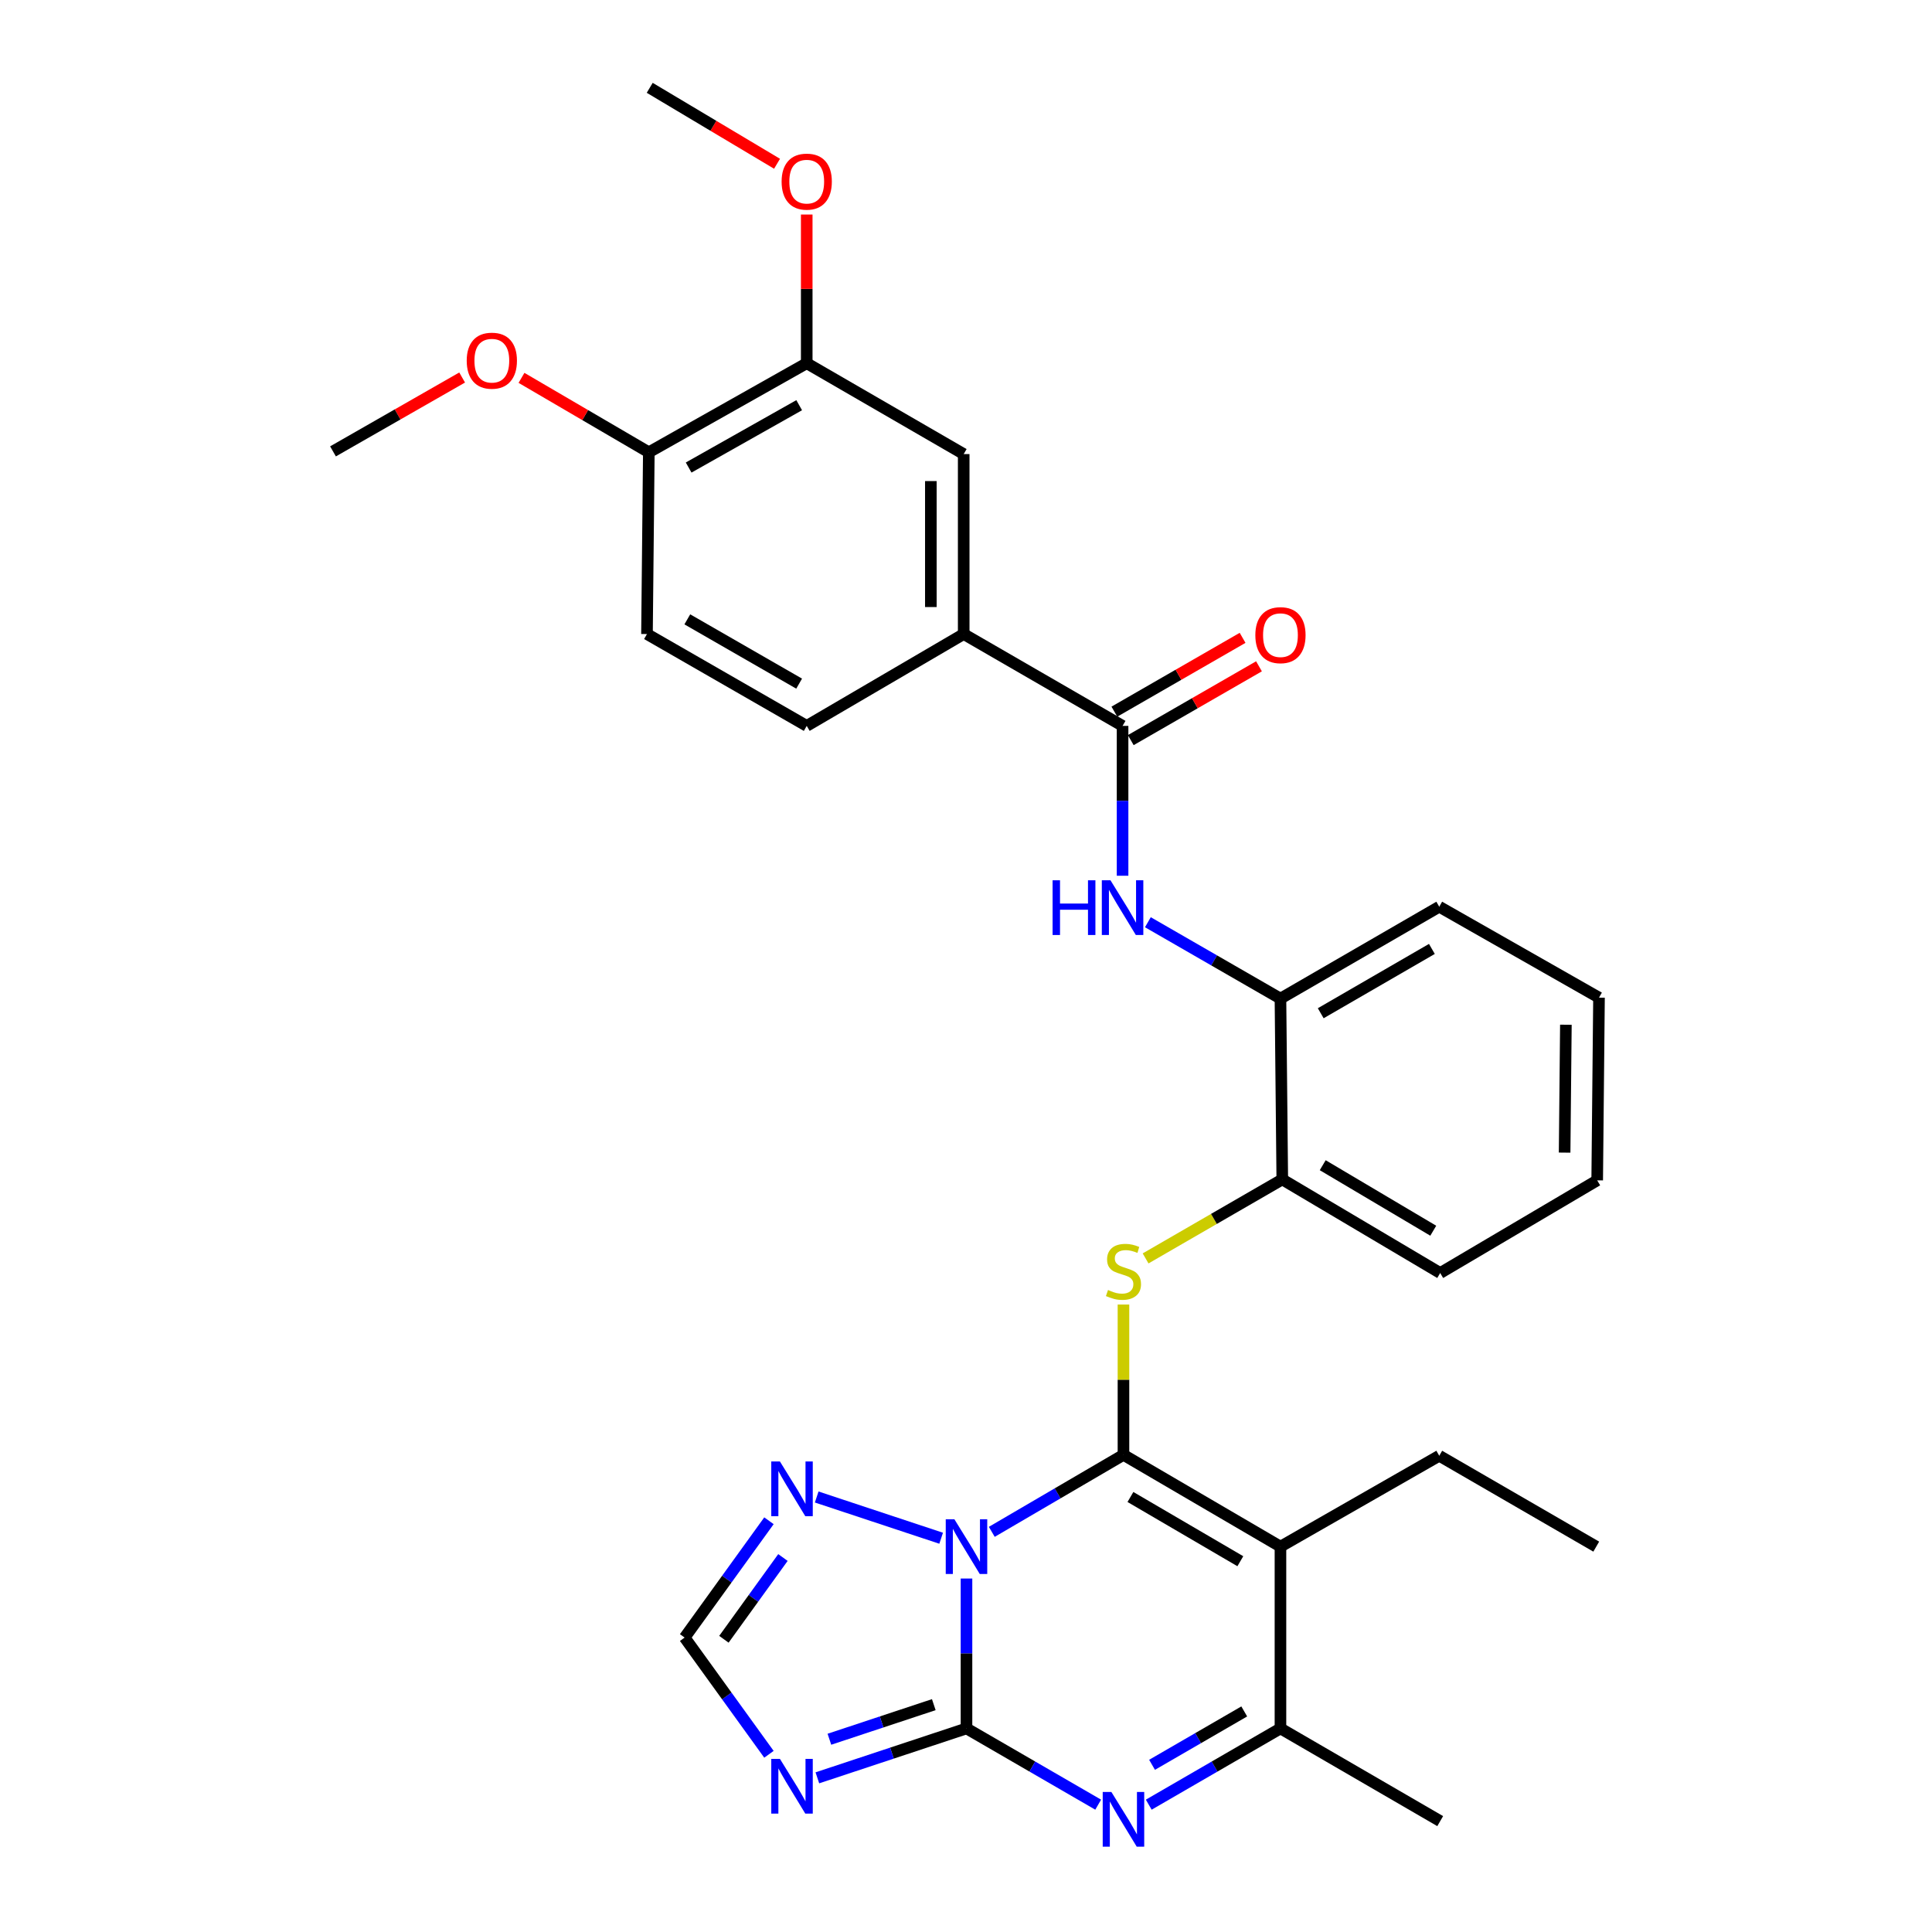 <?xml version='1.0' encoding='iso-8859-1'?>
<svg version='1.1' baseProfile='full'
              xmlns='http://www.w3.org/2000/svg'
                      xmlns:rdkit='http://www.rdkit.org/xml'
                      xmlns:xlink='http://www.w3.org/1999/xlink'
                  xml:space='preserve'
width='1000px' height='1000px' viewBox='0 0 1000 1000'>
<!-- END OF HEADER -->
<rect style='opacity:1.0;fill:#FFFFFF;stroke:none' width='1000' height='1000' x='0' y='0'> </rect>
<path class='bond-0' d='M 513.348,792.879 L 547.426,772.956' style='fill:none;fill-rule:evenodd;stroke:#0000FF;stroke-width:6px;stroke-linecap:butt;stroke-linejoin:miter;stroke-opacity:1' />
<path class='bond-0' d='M 547.426,772.956 L 581.504,753.033' style='fill:none;fill-rule:evenodd;stroke:#000000;stroke-width:6px;stroke-linecap:butt;stroke-linejoin:miter;stroke-opacity:1' />
<path class='bond-1' d='M 500.255,817.046 L 500.255,855.837' style='fill:none;fill-rule:evenodd;stroke:#0000FF;stroke-width:6px;stroke-linecap:butt;stroke-linejoin:miter;stroke-opacity:1' />
<path class='bond-1' d='M 500.255,855.837 L 500.255,894.628' style='fill:none;fill-rule:evenodd;stroke:#000000;stroke-width:6px;stroke-linecap:butt;stroke-linejoin:miter;stroke-opacity:1' />
<path class='bond-7' d='M 487.137,796.187 L 422.721,774.843' style='fill:none;fill-rule:evenodd;stroke:#0000FF;stroke-width:6px;stroke-linecap:butt;stroke-linejoin:miter;stroke-opacity:1' />
<path class='bond-2' d='M 581.504,753.033 L 662.762,800.533' style='fill:none;fill-rule:evenodd;stroke:#000000;stroke-width:6px;stroke-linecap:butt;stroke-linejoin:miter;stroke-opacity:1' />
<path class='bond-2' d='M 585.112,774.836 L 641.993,808.086' style='fill:none;fill-rule:evenodd;stroke:#000000;stroke-width:6px;stroke-linecap:butt;stroke-linejoin:miter;stroke-opacity:1' />
<path class='bond-5' d='M 581.504,753.033 L 581.504,714.132' style='fill:none;fill-rule:evenodd;stroke:#000000;stroke-width:6px;stroke-linecap:butt;stroke-linejoin:miter;stroke-opacity:1' />
<path class='bond-5' d='M 581.504,714.132 L 581.504,675.231' style='fill:none;fill-rule:evenodd;stroke:#CCCC00;stroke-width:6px;stroke-linecap:butt;stroke-linejoin:miter;stroke-opacity:1' />
<path class='bond-3' d='M 500.255,894.628 L 534.336,914.362' style='fill:none;fill-rule:evenodd;stroke:#000000;stroke-width:6px;stroke-linecap:butt;stroke-linejoin:miter;stroke-opacity:1' />
<path class='bond-3' d='M 534.336,914.362 L 568.417,934.097' style='fill:none;fill-rule:evenodd;stroke:#0000FF;stroke-width:6px;stroke-linecap:butt;stroke-linejoin:miter;stroke-opacity:1' />
<path class='bond-4' d='M 500.255,894.628 L 461.661,907.416' style='fill:none;fill-rule:evenodd;stroke:#000000;stroke-width:6px;stroke-linecap:butt;stroke-linejoin:miter;stroke-opacity:1' />
<path class='bond-4' d='M 461.661,907.416 L 423.067,920.204' style='fill:none;fill-rule:evenodd;stroke:#0000FF;stroke-width:6px;stroke-linecap:butt;stroke-linejoin:miter;stroke-opacity:1' />
<path class='bond-4' d='M 483.329,882.326 L 456.313,891.277' style='fill:none;fill-rule:evenodd;stroke:#000000;stroke-width:6px;stroke-linecap:butt;stroke-linejoin:miter;stroke-opacity:1' />
<path class='bond-4' d='M 456.313,891.277 L 429.297,900.229' style='fill:none;fill-rule:evenodd;stroke:#0000FF;stroke-width:6px;stroke-linecap:butt;stroke-linejoin:miter;stroke-opacity:1' />
<path class='bond-20' d='M 662.762,800.533 L 744.955,753.496' style='fill:none;fill-rule:evenodd;stroke:#000000;stroke-width:6px;stroke-linecap:butt;stroke-linejoin:miter;stroke-opacity:1' />
<path class='bond-32' d='M 662.762,800.533 L 662.762,894.628' style='fill:none;fill-rule:evenodd;stroke:#000000;stroke-width:6px;stroke-linecap:butt;stroke-linejoin:miter;stroke-opacity:1' />
<path class='bond-6' d='M 594.591,934.098 L 628.677,914.363' style='fill:none;fill-rule:evenodd;stroke:#0000FF;stroke-width:6px;stroke-linecap:butt;stroke-linejoin:miter;stroke-opacity:1' />
<path class='bond-6' d='M 628.677,914.363 L 662.762,894.628' style='fill:none;fill-rule:evenodd;stroke:#000000;stroke-width:6px;stroke-linecap:butt;stroke-linejoin:miter;stroke-opacity:1' />
<path class='bond-6' d='M 596.298,913.464 L 620.158,899.649' style='fill:none;fill-rule:evenodd;stroke:#0000FF;stroke-width:6px;stroke-linecap:butt;stroke-linejoin:miter;stroke-opacity:1' />
<path class='bond-6' d='M 620.158,899.649 L 644.018,885.835' style='fill:none;fill-rule:evenodd;stroke:#000000;stroke-width:6px;stroke-linecap:butt;stroke-linejoin:miter;stroke-opacity:1' />
<path class='bond-31' d='M 398.005,908.018 L 376.184,877.809' style='fill:none;fill-rule:evenodd;stroke:#0000FF;stroke-width:6px;stroke-linecap:butt;stroke-linejoin:miter;stroke-opacity:1' />
<path class='bond-31' d='M 376.184,877.809 L 354.362,847.6' style='fill:none;fill-rule:evenodd;stroke:#000000;stroke-width:6px;stroke-linecap:butt;stroke-linejoin:miter;stroke-opacity:1' />
<path class='bond-12' d='M 592.957,651.355 L 628.332,630.91' style='fill:none;fill-rule:evenodd;stroke:#CCCC00;stroke-width:6px;stroke-linecap:butt;stroke-linejoin:miter;stroke-opacity:1' />
<path class='bond-12' d='M 628.332,630.91 L 663.707,610.465' style='fill:none;fill-rule:evenodd;stroke:#000000;stroke-width:6px;stroke-linecap:butt;stroke-linejoin:miter;stroke-opacity:1' />
<path class='bond-23' d='M 662.762,894.628 L 745.446,942.61' style='fill:none;fill-rule:evenodd;stroke:#000000;stroke-width:6px;stroke-linecap:butt;stroke-linejoin:miter;stroke-opacity:1' />
<path class='bond-10' d='M 398.011,787.145 L 376.187,817.372' style='fill:none;fill-rule:evenodd;stroke:#0000FF;stroke-width:6px;stroke-linecap:butt;stroke-linejoin:miter;stroke-opacity:1' />
<path class='bond-10' d='M 376.187,817.372 L 354.362,847.6' style='fill:none;fill-rule:evenodd;stroke:#000000;stroke-width:6px;stroke-linecap:butt;stroke-linejoin:miter;stroke-opacity:1' />
<path class='bond-10' d='M 405.248,806.165 L 389.971,827.324' style='fill:none;fill-rule:evenodd;stroke:#0000FF;stroke-width:6px;stroke-linecap:butt;stroke-linejoin:miter;stroke-opacity:1' />
<path class='bond-10' d='M 389.971,827.324 L 374.694,848.484' style='fill:none;fill-rule:evenodd;stroke:#000000;stroke-width:6px;stroke-linecap:butt;stroke-linejoin:miter;stroke-opacity:1' />
<path class='bond-8' d='M 581.041,375.72 L 581.041,414.502' style='fill:none;fill-rule:evenodd;stroke:#000000;stroke-width:6px;stroke-linecap:butt;stroke-linejoin:miter;stroke-opacity:1' />
<path class='bond-8' d='M 581.041,414.502 L 581.041,453.284' style='fill:none;fill-rule:evenodd;stroke:#0000FF;stroke-width:6px;stroke-linecap:butt;stroke-linejoin:miter;stroke-opacity:1' />
<path class='bond-11' d='M 581.041,375.72 L 498.81,328.182' style='fill:none;fill-rule:evenodd;stroke:#000000;stroke-width:6px;stroke-linecap:butt;stroke-linejoin:miter;stroke-opacity:1' />
<path class='bond-17' d='M 585.282,383.087 L 618.464,363.984' style='fill:none;fill-rule:evenodd;stroke:#000000;stroke-width:6px;stroke-linecap:butt;stroke-linejoin:miter;stroke-opacity:1' />
<path class='bond-17' d='M 618.464,363.984 L 651.646,344.881' style='fill:none;fill-rule:evenodd;stroke:#FF0000;stroke-width:6px;stroke-linecap:butt;stroke-linejoin:miter;stroke-opacity:1' />
<path class='bond-17' d='M 576.8,368.353 L 609.981,349.25' style='fill:none;fill-rule:evenodd;stroke:#000000;stroke-width:6px;stroke-linecap:butt;stroke-linejoin:miter;stroke-opacity:1' />
<path class='bond-17' d='M 609.981,349.25 L 643.163,330.147' style='fill:none;fill-rule:evenodd;stroke:#FF0000;stroke-width:6px;stroke-linecap:butt;stroke-linejoin:miter;stroke-opacity:1' />
<path class='bond-9' d='M 594.139,477.341 L 628.45,497.106' style='fill:none;fill-rule:evenodd;stroke:#0000FF;stroke-width:6px;stroke-linecap:butt;stroke-linejoin:miter;stroke-opacity:1' />
<path class='bond-9' d='M 628.45,497.106 L 662.762,516.871' style='fill:none;fill-rule:evenodd;stroke:#000000;stroke-width:6px;stroke-linecap:butt;stroke-linejoin:miter;stroke-opacity:1' />
<path class='bond-14' d='M 498.81,328.182 L 498.81,235.032' style='fill:none;fill-rule:evenodd;stroke:#000000;stroke-width:6px;stroke-linecap:butt;stroke-linejoin:miter;stroke-opacity:1' />
<path class='bond-14' d='M 481.808,314.209 L 481.808,249.004' style='fill:none;fill-rule:evenodd;stroke:#000000;stroke-width:6px;stroke-linecap:butt;stroke-linejoin:miter;stroke-opacity:1' />
<path class='bond-18' d='M 498.81,328.182 L 417.561,375.72' style='fill:none;fill-rule:evenodd;stroke:#000000;stroke-width:6px;stroke-linecap:butt;stroke-linejoin:miter;stroke-opacity:1' />
<path class='bond-13' d='M 663.707,610.465 L 662.762,516.871' style='fill:none;fill-rule:evenodd;stroke:#000000;stroke-width:6px;stroke-linecap:butt;stroke-linejoin:miter;stroke-opacity:1' />
<path class='bond-24' d='M 663.707,610.465 L 745.446,658.91' style='fill:none;fill-rule:evenodd;stroke:#000000;stroke-width:6px;stroke-linecap:butt;stroke-linejoin:miter;stroke-opacity:1' />
<path class='bond-24' d='M 684.636,603.106 L 741.854,637.018' style='fill:none;fill-rule:evenodd;stroke:#000000;stroke-width:6px;stroke-linecap:butt;stroke-linejoin:miter;stroke-opacity:1' />
<path class='bond-25' d='M 662.762,516.871 L 744.955,469.314' style='fill:none;fill-rule:evenodd;stroke:#000000;stroke-width:6px;stroke-linecap:butt;stroke-linejoin:miter;stroke-opacity:1' />
<path class='bond-25' d='M 683.606,524.453 L 741.141,491.163' style='fill:none;fill-rule:evenodd;stroke:#000000;stroke-width:6px;stroke-linecap:butt;stroke-linejoin:miter;stroke-opacity:1' />
<path class='bond-15' d='M 498.81,235.032 L 417.561,188.004' style='fill:none;fill-rule:evenodd;stroke:#000000;stroke-width:6px;stroke-linecap:butt;stroke-linejoin:miter;stroke-opacity:1' />
<path class='bond-21' d='M 417.561,188.004 L 417.561,149.522' style='fill:none;fill-rule:evenodd;stroke:#000000;stroke-width:6px;stroke-linecap:butt;stroke-linejoin:miter;stroke-opacity:1' />
<path class='bond-21' d='M 417.561,149.522 L 417.561,111.04' style='fill:none;fill-rule:evenodd;stroke:#FF0000;stroke-width:6px;stroke-linecap:butt;stroke-linejoin:miter;stroke-opacity:1' />
<path class='bond-34' d='M 417.561,188.004 L 335.831,234.106' style='fill:none;fill-rule:evenodd;stroke:#000000;stroke-width:6px;stroke-linecap:butt;stroke-linejoin:miter;stroke-opacity:1' />
<path class='bond-34' d='M 413.655,209.727 L 356.443,241.999' style='fill:none;fill-rule:evenodd;stroke:#000000;stroke-width:6px;stroke-linecap:butt;stroke-linejoin:miter;stroke-opacity:1' />
<path class='bond-16' d='M 335.831,234.106 L 334.877,328.182' style='fill:none;fill-rule:evenodd;stroke:#000000;stroke-width:6px;stroke-linecap:butt;stroke-linejoin:miter;stroke-opacity:1' />
<path class='bond-22' d='M 335.831,234.106 L 302.878,214.843' style='fill:none;fill-rule:evenodd;stroke:#000000;stroke-width:6px;stroke-linecap:butt;stroke-linejoin:miter;stroke-opacity:1' />
<path class='bond-22' d='M 302.878,214.843 L 269.926,195.58' style='fill:none;fill-rule:evenodd;stroke:#FF0000;stroke-width:6px;stroke-linecap:butt;stroke-linejoin:miter;stroke-opacity:1' />
<path class='bond-19' d='M 417.561,375.72 L 334.877,328.182' style='fill:none;fill-rule:evenodd;stroke:#000000;stroke-width:6px;stroke-linecap:butt;stroke-linejoin:miter;stroke-opacity:1' />
<path class='bond-19' d='M 413.633,353.85 L 355.753,320.573' style='fill:none;fill-rule:evenodd;stroke:#000000;stroke-width:6px;stroke-linecap:butt;stroke-linejoin:miter;stroke-opacity:1' />
<path class='bond-28' d='M 744.955,753.496 L 826.214,800.533' style='fill:none;fill-rule:evenodd;stroke:#000000;stroke-width:6px;stroke-linecap:butt;stroke-linejoin:miter;stroke-opacity:1' />
<path class='bond-26' d='M 402.195,84.763 L 369.244,65.109' style='fill:none;fill-rule:evenodd;stroke:#FF0000;stroke-width:6px;stroke-linecap:butt;stroke-linejoin:miter;stroke-opacity:1' />
<path class='bond-26' d='M 369.244,65.109 L 336.293,45.455' style='fill:none;fill-rule:evenodd;stroke:#000000;stroke-width:6px;stroke-linecap:butt;stroke-linejoin:miter;stroke-opacity:1' />
<path class='bond-27' d='M 239.205,195.397 L 205.782,214.515' style='fill:none;fill-rule:evenodd;stroke:#FF0000;stroke-width:6px;stroke-linecap:butt;stroke-linejoin:miter;stroke-opacity:1' />
<path class='bond-27' d='M 205.782,214.515 L 172.36,233.634' style='fill:none;fill-rule:evenodd;stroke:#000000;stroke-width:6px;stroke-linecap:butt;stroke-linejoin:miter;stroke-opacity:1' />
<path class='bond-30' d='M 745.446,658.91 L 826.705,610.947' style='fill:none;fill-rule:evenodd;stroke:#000000;stroke-width:6px;stroke-linecap:butt;stroke-linejoin:miter;stroke-opacity:1' />
<path class='bond-33' d='M 744.955,469.314 L 827.64,516.38' style='fill:none;fill-rule:evenodd;stroke:#000000;stroke-width:6px;stroke-linecap:butt;stroke-linejoin:miter;stroke-opacity:1' />
<path class='bond-29' d='M 827.64,516.38 L 826.705,610.947' style='fill:none;fill-rule:evenodd;stroke:#000000;stroke-width:6px;stroke-linecap:butt;stroke-linejoin:miter;stroke-opacity:1' />
<path class='bond-29' d='M 810.499,530.397 L 809.844,596.594' style='fill:none;fill-rule:evenodd;stroke:#000000;stroke-width:6px;stroke-linecap:butt;stroke-linejoin:miter;stroke-opacity:1' />
<path  class='atom-0' d='M 493.995 786.373
L 503.275 801.373
Q 504.195 802.853, 505.675 805.533
Q 507.155 808.213, 507.235 808.373
L 507.235 786.373
L 510.995 786.373
L 510.995 814.693
L 507.115 814.693
L 497.155 798.293
Q 495.995 796.373, 494.755 794.173
Q 493.555 791.973, 493.195 791.293
L 493.195 814.693
L 489.515 814.693
L 489.515 786.373
L 493.995 786.373
' fill='#0000FF'/>
<path  class='atom-4' d='M 575.244 927.515
L 584.524 942.515
Q 585.444 943.995, 586.924 946.675
Q 588.404 949.355, 588.484 949.515
L 588.484 927.515
L 592.244 927.515
L 592.244 955.835
L 588.364 955.835
L 578.404 939.435
Q 577.244 937.515, 576.004 935.315
Q 574.804 933.115, 574.444 932.435
L 574.444 955.835
L 570.764 955.835
L 570.764 927.515
L 575.244 927.515
' fill='#0000FF'/>
<path  class='atom-5' d='M 403.688 910.391
L 412.968 925.391
Q 413.888 926.871, 415.368 929.551
Q 416.848 932.231, 416.928 932.391
L 416.928 910.391
L 420.688 910.391
L 420.688 938.711
L 416.808 938.711
L 406.848 922.311
Q 405.688 920.391, 404.448 918.191
Q 403.248 915.991, 402.888 915.311
L 402.888 938.711
L 399.208 938.711
L 399.208 910.391
L 403.688 910.391
' fill='#0000FF'/>
<path  class='atom-6' d='M 573.504 667.695
Q 573.824 667.815, 575.144 668.375
Q 576.464 668.935, 577.904 669.295
Q 579.384 669.615, 580.824 669.615
Q 583.504 669.615, 585.064 668.335
Q 586.624 667.015, 586.624 664.735
Q 586.624 663.175, 585.824 662.215
Q 585.064 661.255, 583.864 660.735
Q 582.664 660.215, 580.664 659.615
Q 578.144 658.855, 576.624 658.135
Q 575.144 657.415, 574.064 655.895
Q 573.024 654.375, 573.024 651.815
Q 573.024 648.255, 575.424 646.055
Q 577.864 643.855, 582.664 643.855
Q 585.944 643.855, 589.664 645.415
L 588.744 648.495
Q 585.344 647.095, 582.784 647.095
Q 580.024 647.095, 578.504 648.255
Q 576.984 649.375, 577.024 651.335
Q 577.024 652.855, 577.784 653.775
Q 578.584 654.695, 579.704 655.215
Q 580.864 655.735, 582.784 656.335
Q 585.344 657.135, 586.864 657.935
Q 588.384 658.735, 589.464 660.375
Q 590.584 661.975, 590.584 664.735
Q 590.584 668.655, 587.944 670.775
Q 585.344 672.855, 580.984 672.855
Q 578.464 672.855, 576.544 672.295
Q 574.664 671.775, 572.424 670.855
L 573.504 667.695
' fill='#CCCC00'/>
<path  class='atom-8' d='M 403.688 756.451
L 412.968 771.451
Q 413.888 772.931, 415.368 775.611
Q 416.848 778.291, 416.928 778.451
L 416.928 756.451
L 420.688 756.451
L 420.688 784.771
L 416.808 784.771
L 406.848 768.371
Q 405.688 766.451, 404.448 764.251
Q 403.248 762.051, 402.888 761.371
L 402.888 784.771
L 399.208 784.771
L 399.208 756.451
L 403.688 756.451
' fill='#0000FF'/>
<path  class='atom-10' d='M 544.821 455.636
L 548.661 455.636
L 548.661 467.676
L 563.141 467.676
L 563.141 455.636
L 566.981 455.636
L 566.981 483.956
L 563.141 483.956
L 563.141 470.876
L 548.661 470.876
L 548.661 483.956
L 544.821 483.956
L 544.821 455.636
' fill='#0000FF'/>
<path  class='atom-10' d='M 574.781 455.636
L 584.061 470.636
Q 584.981 472.116, 586.461 474.796
Q 587.941 477.476, 588.021 477.636
L 588.021 455.636
L 591.781 455.636
L 591.781 483.956
L 587.901 483.956
L 577.941 467.556
Q 576.781 465.636, 575.541 463.436
Q 574.341 461.236, 573.981 460.556
L 573.981 483.956
L 570.301 483.956
L 570.301 455.636
L 574.781 455.636
' fill='#0000FF'/>
<path  class='atom-18' d='M 649.762 328.753
Q 649.762 321.953, 653.122 318.153
Q 656.482 314.353, 662.762 314.353
Q 669.042 314.353, 672.402 318.153
Q 675.762 321.953, 675.762 328.753
Q 675.762 335.633, 672.362 339.553
Q 668.962 343.433, 662.762 343.433
Q 656.522 343.433, 653.122 339.553
Q 649.762 335.673, 649.762 328.753
M 662.762 340.233
Q 667.082 340.233, 669.402 337.353
Q 671.762 334.433, 671.762 328.753
Q 671.762 323.193, 669.402 320.393
Q 667.082 317.553, 662.762 317.553
Q 658.442 317.553, 656.082 320.353
Q 653.762 323.153, 653.762 328.753
Q 653.762 334.473, 656.082 337.353
Q 658.442 340.233, 662.762 340.233
' fill='#FF0000'/>
<path  class='atom-22' d='M 404.561 94.008
Q 404.561 87.208, 407.921 83.408
Q 411.281 79.608, 417.561 79.608
Q 423.841 79.608, 427.201 83.408
Q 430.561 87.208, 430.561 94.008
Q 430.561 100.888, 427.161 104.808
Q 423.761 108.688, 417.561 108.688
Q 411.321 108.688, 407.921 104.808
Q 404.561 100.928, 404.561 94.008
M 417.561 105.488
Q 421.881 105.488, 424.201 102.608
Q 426.561 99.688, 426.561 94.008
Q 426.561 88.448, 424.201 85.648
Q 421.881 82.808, 417.561 82.808
Q 413.241 82.808, 410.881 85.608
Q 408.561 88.408, 408.561 94.008
Q 408.561 99.728, 410.881 102.608
Q 413.241 105.488, 417.561 105.488
' fill='#FF0000'/>
<path  class='atom-23' d='M 241.572 186.686
Q 241.572 179.886, 244.932 176.086
Q 248.292 172.286, 254.572 172.286
Q 260.852 172.286, 264.212 176.086
Q 267.572 179.886, 267.572 186.686
Q 267.572 193.566, 264.172 197.486
Q 260.772 201.366, 254.572 201.366
Q 248.332 201.366, 244.932 197.486
Q 241.572 193.606, 241.572 186.686
M 254.572 198.166
Q 258.892 198.166, 261.212 195.286
Q 263.572 192.366, 263.572 186.686
Q 263.572 181.126, 261.212 178.326
Q 258.892 175.486, 254.572 175.486
Q 250.252 175.486, 247.892 178.286
Q 245.572 181.086, 245.572 186.686
Q 245.572 192.406, 247.892 195.286
Q 250.252 198.166, 254.572 198.166
' fill='#FF0000'/>
</svg>
